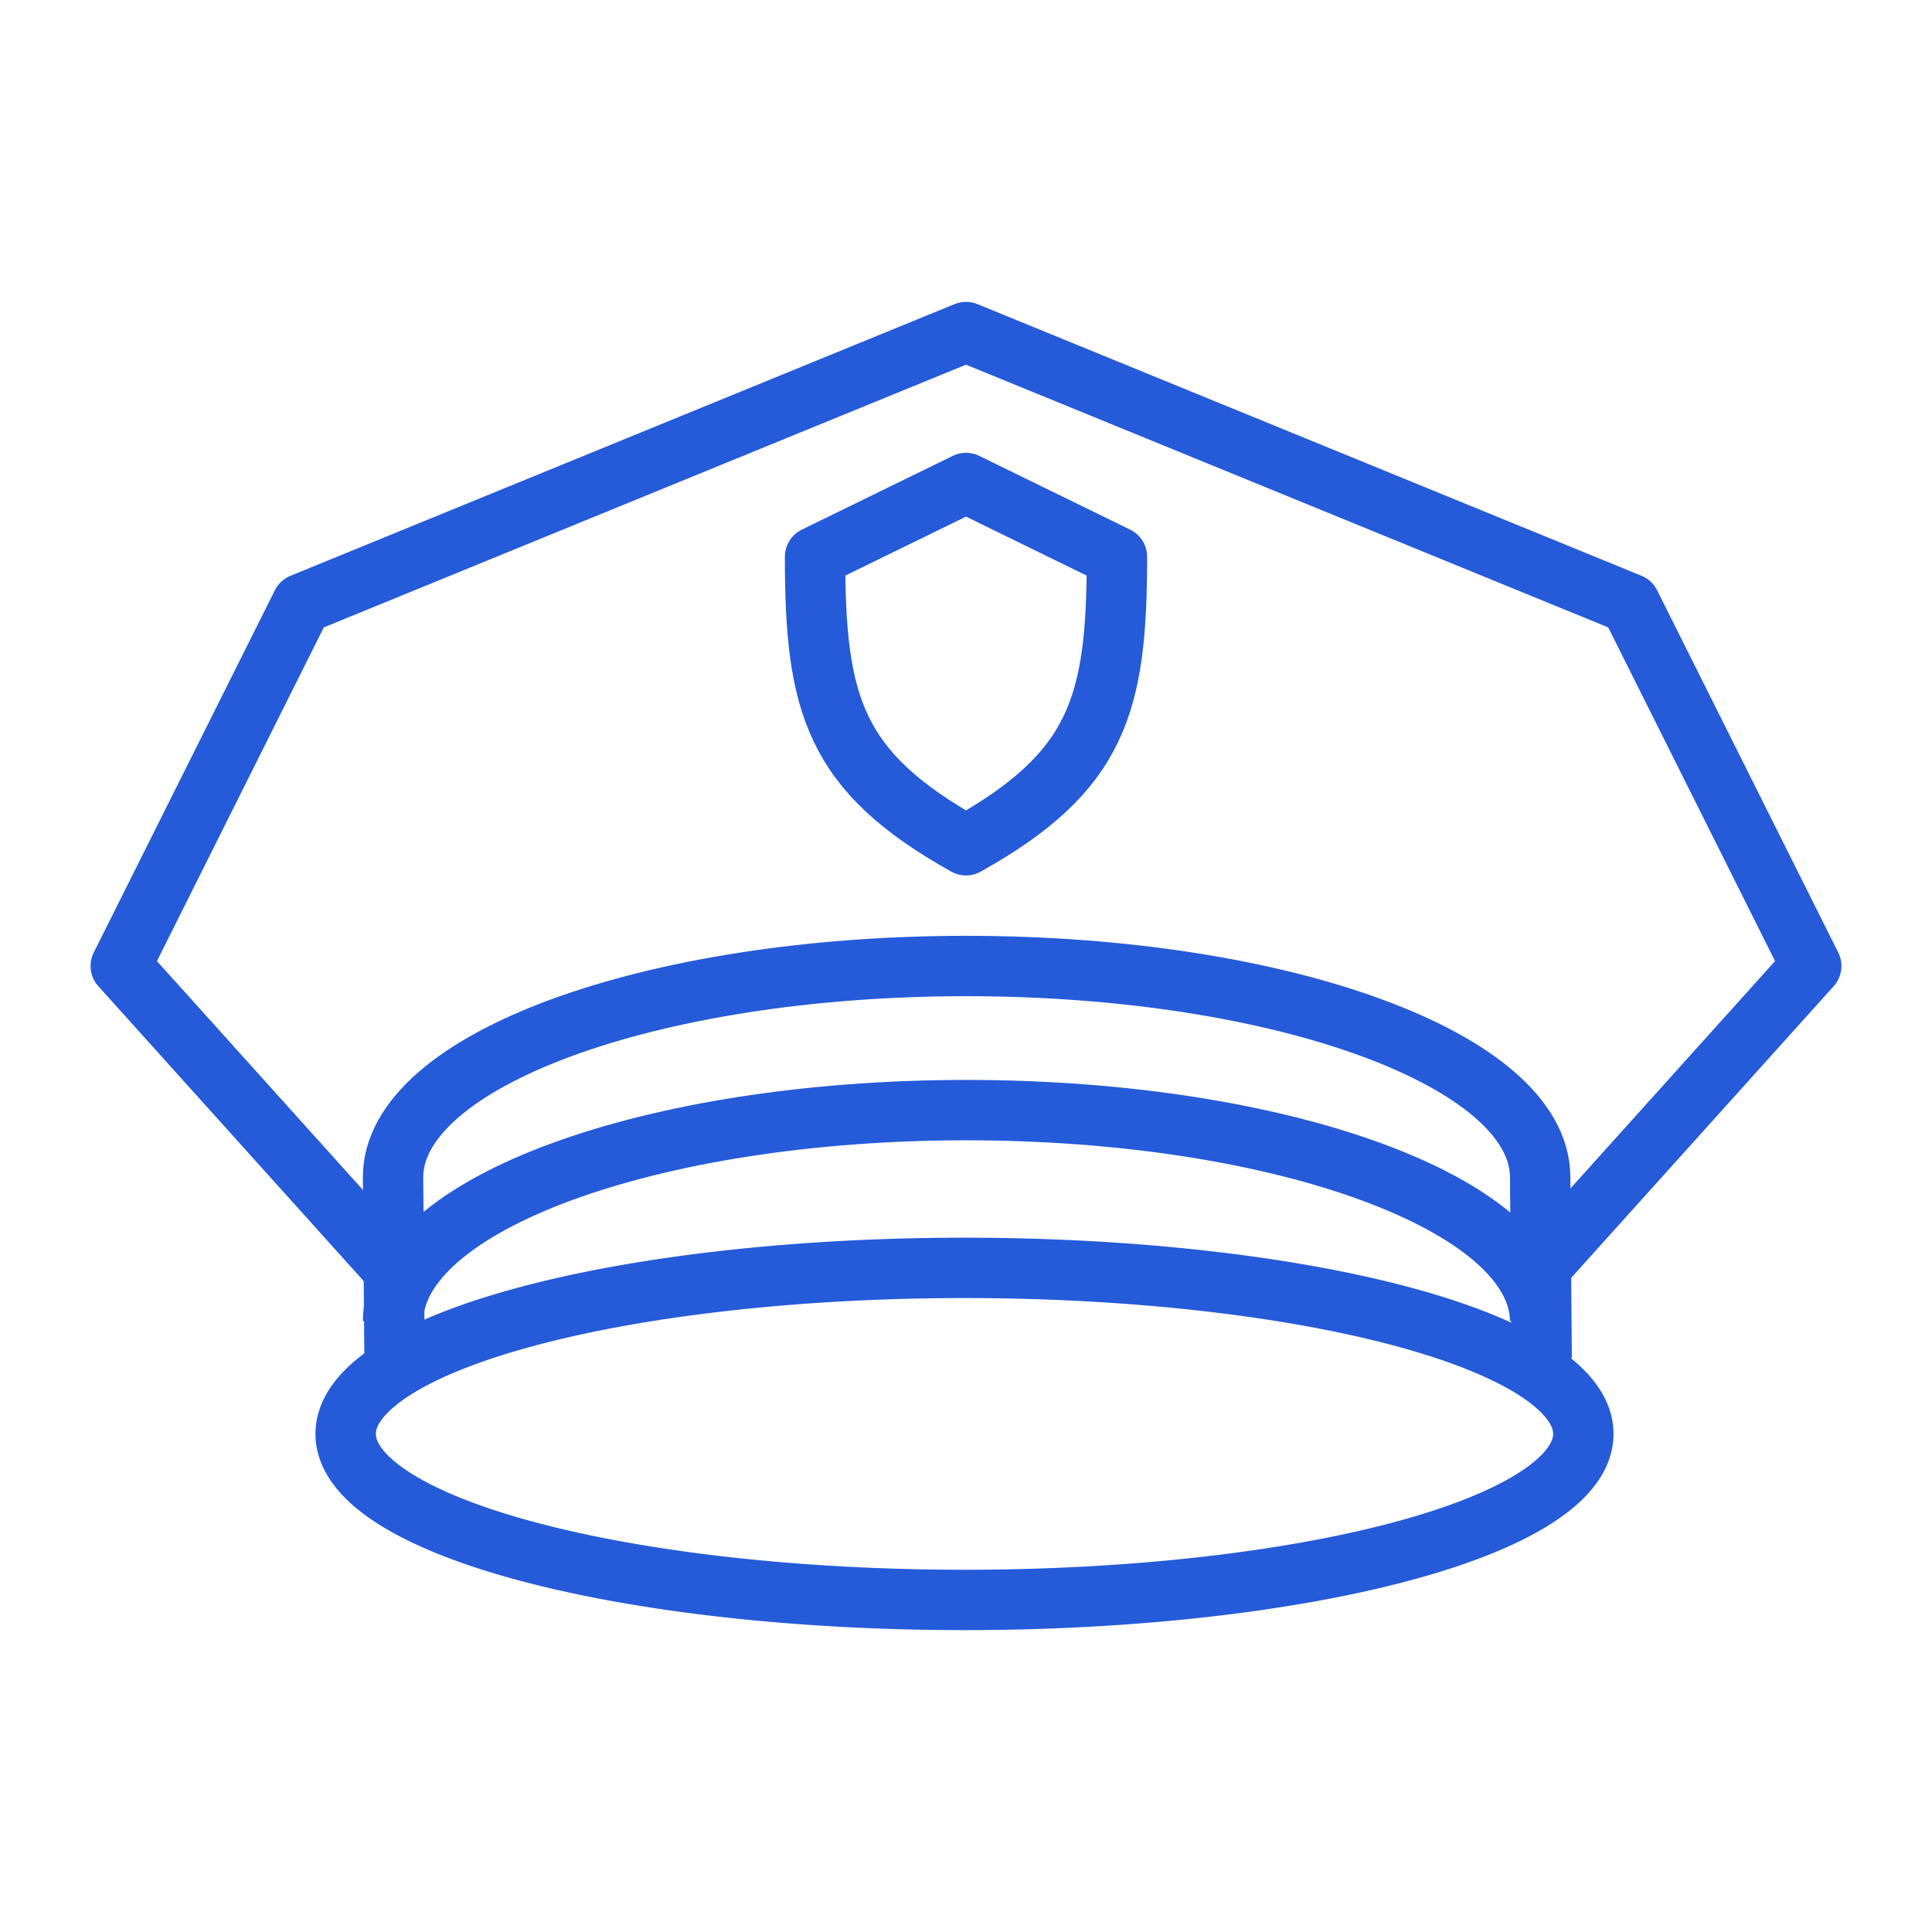 <?xml version="1.0" encoding="UTF-8"?> <svg xmlns="http://www.w3.org/2000/svg" viewBox="0 0 32 32"> <path d="M26.225 1044.112a10.25 2.75 0 0 1-10.25 2.75 10.25 2.75 0 0 1-10.25-2.75 10.25 2.75 0 0 1 10.25-2.75 10.25 2.75 0 0 1 10.25 2.75z" transform="translate(0 -1020.362)" opacity="1" fill="none" fill-opacity="1" stroke="#255bd9" stroke-width="1" stroke-linecap="round" stroke-linejoin="round" stroke-miterlimit="4" stroke-dasharray="none" stroke-opacity="1" class="stroke-000000"></path> <path d="m6.535 1042.862-.025-3.003c.004-1.93 4.25-3.495 9.49-3.497 5.24 0 9.495 1.56 9.51 3.49l.025 3.01" transform="translate(0 -1020.362)" opacity="1" fill="none" fill-opacity="1" stroke="#255bd9" stroke-width="1" stroke-linecap="butt" stroke-linejoin="round" stroke-miterlimit="4" stroke-dasharray="none" stroke-opacity="1" class="stroke-000000"></path> <path d="m6.5 1041.362-4.5-5 3-6 11-4.5 11 4.5 3 6-4.5 5" transform="translate(0 -1020.362)" fill="none" fill-rule="evenodd" stroke="#255bd9" stroke-width="1px" stroke-linecap="butt" stroke-linejoin="round" stroke-opacity="1" class="stroke-000000"></path> <path d="m13.5 1029.584 2.5-1.222 2.5 1.222c0 2.445-.312 3.556-2.5 4.778-2.188-1.222-2.5-2.333-2.5-4.778Z" transform="translate(0 -1020.362)" fill="none" fill-rule="evenodd" stroke="#255bd9" stroke-width="1px" stroke-linecap="round" stroke-linejoin="round" stroke-opacity="1" class="stroke-000000"></path> <path d="M6.51 1042.246c.004-1.93 4.25-3.495 9.49-3.497 5.24 0 9.495 1.56 9.51 3.49" transform="translate(0 -1020.362)" opacity="1" fill="none" fill-opacity="1" stroke="#255bd9" stroke-width="1" stroke-linecap="butt" stroke-linejoin="round" stroke-miterlimit="4" stroke-dasharray="none" stroke-opacity="1" class="stroke-000000"></path> </svg> 